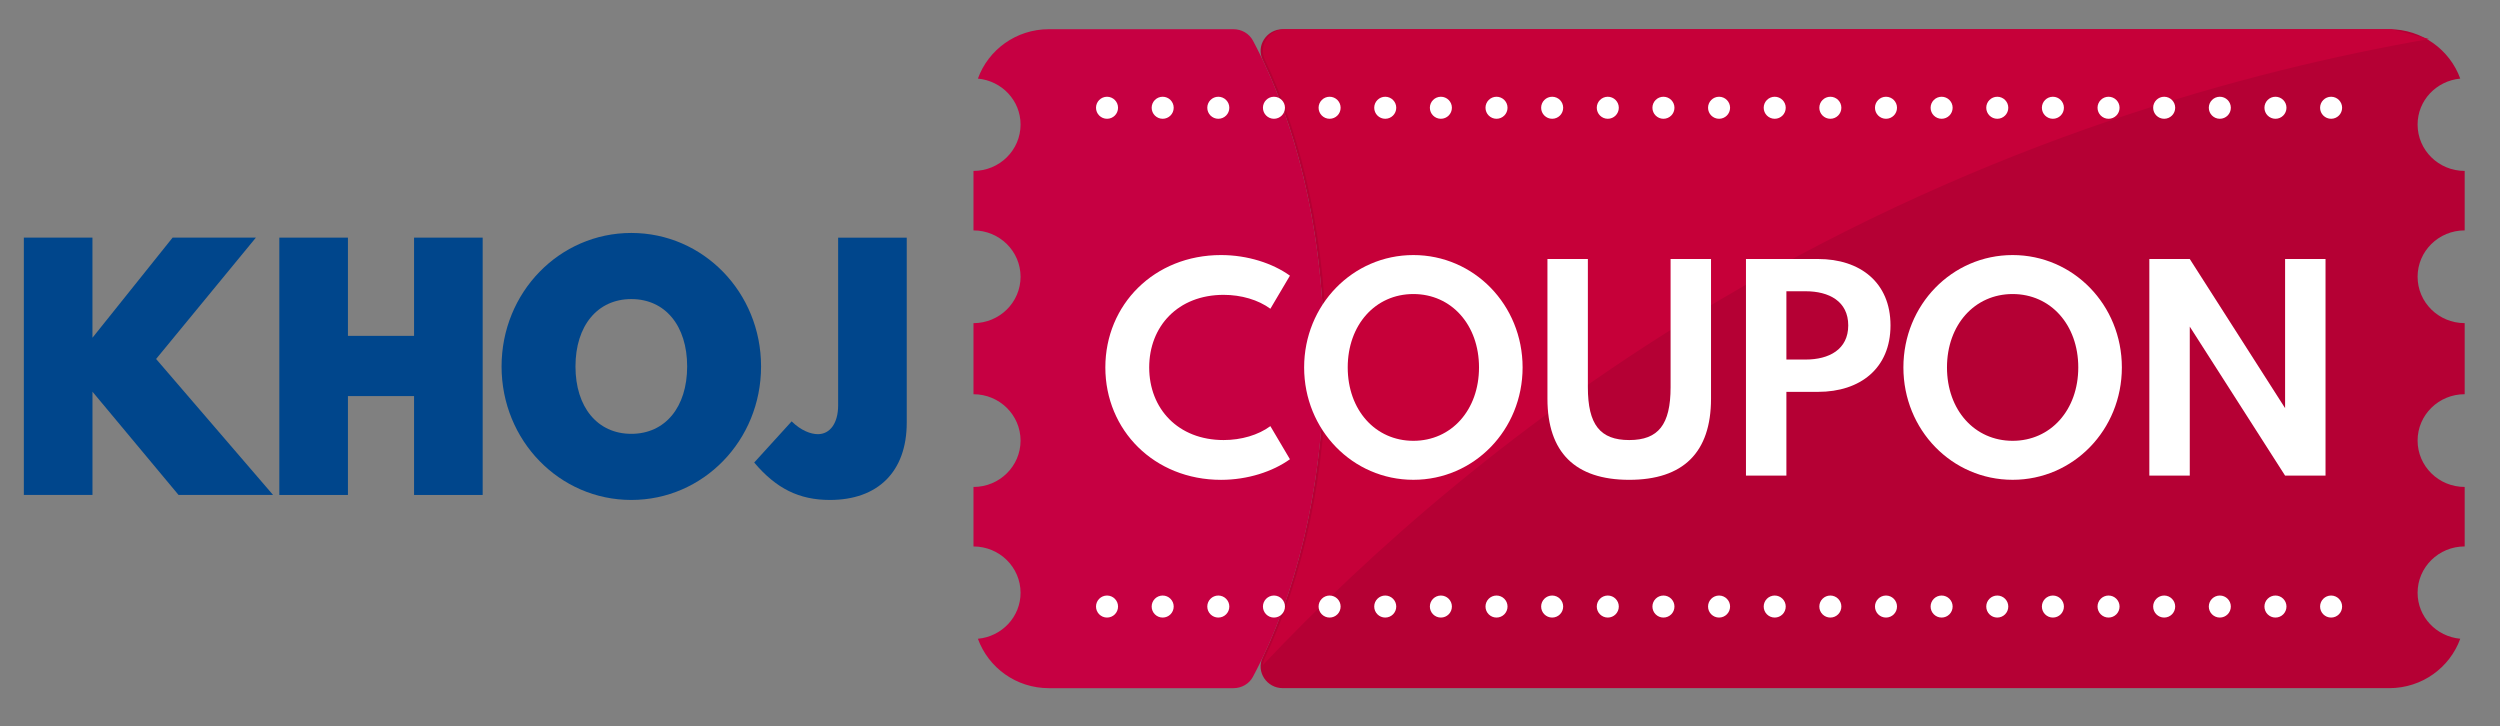 <?xml version="1.0" encoding="utf-8"?>
<!-- Generator: Adobe Illustrator 24.0.1, SVG Export Plug-In . SVG Version: 6.00 Build 0)  -->
<svg version="1.1" id="Layer_1" xmlns="http://www.w3.org/2000/svg" xmlns:xlink="http://www.w3.org/1999/xlink" x="0px" y="0px"
	 viewBox="0 0 1053 306" style="enable-background:new 0 0 1053 306;" xml:space="preserve">
<rect x="0" y="0" width="1053" height="306" fill="#808080" stroke="none"/>
<style type="text/css">
	.st0{fill:#B50034;}
	.st1{fill:#C60042;}
	.st2{fill:#C60039;}
	.st3{fill:#FFFFFF;}
	.st4{fill:#00468C;}
</style>
<g id="Khoj_x5F_Coupon">
	<g id="coupon">
		<g>
			<path class="st0" d="M531.84,276.92c-2.88,6.03,1.7,12.93,8.46,12.93h466.06c13.81,0,25.52-8.69,29.9-20.81
				c-10.07-0.94-17.97-9.19-17.97-19.35c0-10.79,8.88-19.53,19.83-19.53v-25.06c-10.95,0-19.83-8.74-19.83-19.53
				c0-10.79,8.88-19.53,19.83-19.53v-29.94c-10.95,0-19.83-8.75-19.83-19.53s8.88-19.53,19.83-19.53V71.99
				c-10.95,0-19.83-8.74-19.83-19.53c0-10.16,7.9-18.41,17.97-19.35c-4.38-12.12-16.09-20.81-29.9-20.81l-466.06,0
				c-6.76,0-11.33,6.91-8.46,12.93c16.16,33.86,25.92,77.8,25.92,125.84S547.99,243.07,531.84,276.92z"/>
			<path class="st1" d="M411.89,33.11c10.07,0.94,17.97,9.19,17.97,19.35c0,10.79-8.88,19.53-19.83,19.53v25.06
				c10.95,0,19.83,8.74,19.83,19.53s-8.88,19.53-19.83,19.53v29.94c10.95,0,19.83,8.74,19.83,19.53c0,10.79-8.88,19.53-19.83,19.53
				v25.06c10.95,0,19.83,8.74,19.83,19.53c0,10.16-7.9,18.41-17.97,19.35c4.38,12.12,16.09,20.81,29.9,20.81h77.75
				c3.42,0,6.6-1.81,8.19-4.79c18.6-34.8,30.04-81.99,30.04-133.99s-11.44-99.19-30.04-133.99c-1.59-2.98-4.78-4.79-8.19-4.79
				l-77.75,0C427.98,12.3,416.26,20.99,411.89,33.11z"/>
			<path class="st2" d="M1007.34,12.3H541.28c-6.76,0-11.34,6.91-8.46,12.94c16.15,33.85,25.92,77.79,25.92,125.84
				s-9.77,91.99-25.92,125.85c-0.5,1.04-0.77,2.1-0.86,3.16c44.47-47.06,107.62-103.6,192.3-153.68
				C838.71,58.73,947.09,29.7,1023.09,16.44L1007.34,12.3z"/>
		</g>
		<g>
			<path class="st3" d="M470.92,45.39c0-2.56-2.08-4.64-4.64-4.64c-2.56,0-4.64,2.08-4.64,4.64c0,2.56,2.08,4.64,4.64,4.64
				C468.85,50.04,470.92,47.96,470.92,45.39z"/>
			<path class="st3" d="M494.36,45.39c0-2.56-2.08-4.64-4.64-4.64c-2.56,0-4.64,2.08-4.64,4.64c0,2.56,2.08,4.64,4.64,4.64
				C492.28,50.04,494.36,47.96,494.36,45.39z"/>
			<path class="st3" d="M517.79,45.39c0-2.56-2.08-4.64-4.64-4.64c-2.56,0-4.64,2.08-4.64,4.64c0,2.56,2.08,4.64,4.64,4.64
				C515.72,50.04,517.79,47.96,517.79,45.39z"/>
			<path class="st3" d="M541.23,45.39c0-2.56-2.08-4.64-4.64-4.64s-4.64,2.08-4.64,4.64c0,2.56,2.08,4.64,4.64,4.64
				S541.23,47.96,541.23,45.39z"/>
			<path class="st3" d="M564.67,45.39c0-2.56-2.08-4.64-4.64-4.64c-2.56,0-4.64,2.08-4.64,4.64c0,2.56,2.08,4.64,4.64,4.64
				C562.59,50.04,564.67,47.96,564.67,45.39z"/>
			<path class="st3" d="M588.1,45.39c0-2.56-2.08-4.64-4.64-4.64c-2.56,0-4.64,2.08-4.64,4.64c0,2.56,2.08,4.64,4.64,4.64
				C586.02,50.04,588.1,47.96,588.1,45.39z"/>
			<path class="st3" d="M611.54,45.39c0-2.56-2.08-4.64-4.64-4.64s-4.64,2.08-4.64,4.64c0,2.56,2.08,4.64,4.64,4.64
				S611.54,47.96,611.54,45.39z"/>
			<path class="st3" d="M634.97,45.39c0-2.56-2.08-4.64-4.64-4.64s-4.64,2.08-4.64,4.64c0,2.56,2.08,4.64,4.64,4.64
				S634.97,47.96,634.97,45.39z"/>
			<path class="st3" d="M658.41,45.39c0-2.56-2.08-4.64-4.64-4.64c-2.56,0-4.64,2.08-4.64,4.64c0,2.56,2.08,4.64,4.64,4.64
				C656.33,50.04,658.41,47.96,658.41,45.39z"/>
			<path class="st3" d="M681.84,45.39c0-2.56-2.08-4.64-4.64-4.64c-2.56,0-4.64,2.08-4.64,4.64c0,2.56,2.08,4.64,4.64,4.64
				C679.76,50.04,681.84,47.96,681.84,45.39z"/>
			<path class="st3" d="M705.28,45.39c0-2.56-2.08-4.64-4.64-4.64c-2.56,0-4.64,2.08-4.64,4.64c0,2.56,2.08,4.64,4.64,4.64
				C703.2,50.04,705.28,47.96,705.28,45.39z"/>
			<path class="st3" d="M728.71,45.39c0-2.56-2.08-4.64-4.64-4.64s-4.64,2.08-4.64,4.64c0,2.56,2.08,4.64,4.64,4.64
				S728.71,47.96,728.71,45.39z"/>
			<path class="st3" d="M752.15,45.39c0-2.56-2.08-4.64-4.64-4.64c-2.56,0-4.64,2.08-4.64,4.64c0,2.56,2.08,4.64,4.64,4.64
				C750.07,50.04,752.15,47.96,752.15,45.39z"/>
			<path class="st3" d="M775.58,45.39c0-2.56-2.08-4.64-4.64-4.64c-2.56,0-4.64,2.08-4.64,4.64c0,2.56,2.08,4.64,4.64,4.64
				C773.5,50.04,775.58,47.96,775.58,45.39z"/>
			<path class="st3" d="M799.02,45.39c0-2.56-2.08-4.64-4.64-4.64c-2.56,0-4.64,2.08-4.64,4.64c0,2.56,2.08,4.64,4.64,4.64
				C796.94,50.04,799.02,47.96,799.02,45.39z"/>
			<path class="st3" d="M822.45,45.39c0-2.56-2.08-4.64-4.64-4.64s-4.64,2.08-4.64,4.64c0,2.56,2.08,4.64,4.64,4.64
				S822.45,47.96,822.45,45.39z"/>
			<path class="st3" d="M845.89,45.39c0-2.56-2.08-4.64-4.64-4.64c-2.56,0-4.64,2.08-4.64,4.64c0,2.56,2.08,4.64,4.64,4.64
				C843.81,50.04,845.89,47.96,845.89,45.39z"/>
			<path class="st3" d="M869.32,45.39c0-2.56-2.08-4.64-4.64-4.64c-2.56,0-4.64,2.08-4.64,4.64c0,2.56,2.08,4.64,4.64,4.64
				C867.24,50.04,869.32,47.96,869.32,45.39z"/>
			<path class="st3" d="M892.76,45.39c0-2.56-2.08-4.64-4.64-4.64c-2.56,0-4.64,2.08-4.64,4.64c0,2.56,2.08,4.64,4.64,4.64
				C890.68,50.04,892.76,47.96,892.76,45.39z"/>
			<path class="st3" d="M916.19,45.39c0-2.56-2.08-4.64-4.64-4.64s-4.64,2.08-4.64,4.64c0,2.56,2.08,4.64,4.64,4.64
				S916.19,47.96,916.19,45.39z"/>
			<path class="st3" d="M939.63,45.39c0-2.56-2.08-4.64-4.64-4.64c-2.56,0-4.64,2.08-4.64,4.64c0,2.56,2.08,4.64,4.64,4.64
				C937.55,50.04,939.63,47.96,939.63,45.39z"/>
			<path class="st3" d="M963.06,45.39c0-2.56-2.08-4.64-4.64-4.64c-2.56,0-4.64,2.08-4.64,4.64c0,2.56,2.08,4.64,4.64,4.64
				C960.98,50.04,963.06,47.96,963.06,45.39z"/>
			<path class="st3" d="M986.5,45.39c0-2.56-2.08-4.64-4.64-4.64c-2.56,0-4.64,2.08-4.64,4.64c0,2.56,2.08,4.64,4.64,4.64
				C984.42,50.04,986.5,47.96,986.5,45.39z"/>
		</g>
		<g>
			<path class="st3" d="M470.92,255.48c0-2.56-2.08-4.64-4.64-4.64c-2.56,0-4.64,2.08-4.64,4.64c0,2.56,2.08,4.64,4.64,4.64
				C468.85,260.12,470.92,258.05,470.92,255.48z"/>
			<path class="st3" d="M494.36,255.48c0-2.56-2.08-4.64-4.64-4.64c-2.56,0-4.64,2.08-4.64,4.64c0,2.56,2.08,4.64,4.64,4.64
				C492.28,260.12,494.36,258.05,494.36,255.48z"/>
			<path class="st3" d="M517.79,255.48c0-2.56-2.08-4.64-4.64-4.64c-2.56,0-4.64,2.08-4.64,4.64c0,2.56,2.08,4.64,4.64,4.64
				C515.72,260.12,517.79,258.05,517.79,255.48z"/>
			<path class="st3" d="M541.23,255.48c0-2.56-2.08-4.64-4.64-4.64s-4.64,2.08-4.64,4.64c0,2.56,2.08,4.64,4.64,4.64
				S541.23,258.05,541.23,255.48z"/>
			<path class="st3" d="M564.67,255.48c0-2.56-2.08-4.64-4.64-4.64c-2.56,0-4.64,2.08-4.64,4.64c0,2.56,2.08,4.64,4.64,4.64
				C562.59,260.12,564.67,258.05,564.67,255.48z"/>
			<path class="st3" d="M588.1,255.48c0-2.56-2.08-4.64-4.64-4.64c-2.56,0-4.64,2.08-4.64,4.64c0,2.56,2.08,4.64,4.64,4.64
				C586.02,260.12,588.1,258.05,588.1,255.48z"/>
			<path class="st3" d="M611.54,255.48c0-2.56-2.08-4.64-4.64-4.64s-4.64,2.08-4.64,4.64c0,2.56,2.08,4.64,4.64,4.64
				S611.54,258.05,611.54,255.48z"/>
			<path class="st3" d="M634.97,255.48c0-2.56-2.08-4.64-4.64-4.64s-4.64,2.08-4.64,4.64c0,2.56,2.08,4.64,4.64,4.64
				S634.97,258.05,634.97,255.48z"/>
			<path class="st3" d="M658.41,255.48c0-2.56-2.08-4.64-4.64-4.64c-2.56,0-4.64,2.08-4.64,4.64c0,2.56,2.08,4.64,4.64,4.64
				C656.33,260.12,658.41,258.05,658.41,255.48z"/>
			<path class="st3" d="M681.84,255.48c0-2.56-2.08-4.64-4.64-4.64c-2.56,0-4.64,2.08-4.64,4.64c0,2.56,2.08,4.64,4.64,4.64
				C679.76,260.12,681.84,258.05,681.84,255.48z"/>
			<path class="st3" d="M705.28,255.48c0-2.56-2.08-4.64-4.64-4.64c-2.56,0-4.64,2.08-4.64,4.64c0,2.56,2.08,4.64,4.64,4.64
				C703.2,260.12,705.28,258.05,705.28,255.48z"/>
			<path class="st3" d="M728.71,255.48c0-2.56-2.08-4.64-4.64-4.64s-4.64,2.08-4.64,4.64c0,2.56,2.08,4.64,4.64,4.64
				S728.71,258.05,728.71,255.48z"/>
			<path class="st3" d="M752.15,255.48c0-2.56-2.08-4.64-4.64-4.64c-2.56,0-4.64,2.08-4.64,4.64c0,2.56,2.08,4.64,4.64,4.64
				C750.07,260.12,752.15,258.05,752.15,255.48z"/>
			<path class="st3" d="M775.58,255.48c0-2.56-2.08-4.64-4.64-4.64c-2.56,0-4.64,2.08-4.64,4.64c0,2.56,2.08,4.64,4.64,4.64
				C773.5,260.12,775.58,258.05,775.58,255.48z"/>
			<path class="st3" d="M799.02,255.48c0-2.56-2.08-4.64-4.64-4.64c-2.56,0-4.64,2.08-4.64,4.64c0,2.56,2.08,4.64,4.64,4.64
				C796.94,260.12,799.02,258.05,799.02,255.48z"/>
			<path class="st3" d="M822.45,255.48c0-2.56-2.08-4.64-4.64-4.64s-4.64,2.08-4.64,4.64c0,2.56,2.08,4.64,4.64,4.64
				S822.45,258.05,822.45,255.48z"/>
			<path class="st3" d="M845.89,255.48c0-2.56-2.08-4.64-4.64-4.64c-2.56,0-4.64,2.08-4.64,4.64c0,2.56,2.08,4.64,4.64,4.64
				C843.81,260.12,845.89,258.05,845.89,255.48z"/>
			<path class="st3" d="M869.32,255.48c0-2.56-2.08-4.64-4.64-4.64c-2.56,0-4.64,2.08-4.64,4.64c0,2.56,2.08,4.64,4.64,4.64
				C867.24,260.12,869.32,258.05,869.32,255.48z"/>
			<path class="st3" d="M892.76,255.48c0-2.56-2.08-4.64-4.64-4.64c-2.56,0-4.64,2.08-4.64,4.64c0,2.56,2.08,4.64,4.64,4.64
				C890.68,260.12,892.76,258.05,892.76,255.48z"/>
			<path class="st3" d="M916.19,255.48c0-2.56-2.08-4.64-4.64-4.64s-4.64,2.08-4.64,4.64c0,2.56,2.08,4.64,4.64,4.64
				S916.19,258.05,916.19,255.48z"/>
			<path class="st3" d="M939.63,255.48c0-2.56-2.08-4.64-4.64-4.64c-2.56,0-4.64,2.08-4.64,4.64c0,2.56,2.08,4.64,4.64,4.64
				C937.55,260.12,939.63,258.05,939.63,255.48z"/>
			<path class="st3" d="M963.06,255.48c0-2.56-2.08-4.64-4.64-4.64c-2.56,0-4.64,2.08-4.64,4.64c0,2.56,2.08,4.64,4.64,4.64
				C960.98,260.12,963.06,258.05,963.06,255.48z"/>
			<path class="st3" d="M986.5,255.48c0-2.56-2.08-4.64-4.64-4.64c-2.56,0-4.64,2.08-4.64,4.64c0,2.56,2.08,4.64,4.64,4.64
				C984.42,260.12,986.5,258.05,986.5,255.48z"/>
		</g>
		<g>
			<path class="st3" d="M465.57,154.76c0-26.43,20.57-47.33,48.72-47.33c11.23,0,21.79,3.48,29.03,8.68l-8.24,13.94
				c-5.09-3.76-12.28-5.86-19.69-5.86c-19.24,0-31.35,13.27-31.35,30.58c0,17.31,12.11,30.58,31.35,30.58
				c7.41,0,14.6-2.1,19.69-5.86l8.24,13.94c-7.24,5.2-17.81,8.68-29.03,8.68C486.15,202.1,465.57,181.2,465.57,154.76z"/>
			<path class="st3" d="M595.31,107.43c25.55,0,46.01,21.01,46.01,47.33c0,26.32-20.46,47.33-46.01,47.33s-46.01-21.01-46.01-47.33
				C549.3,128.44,569.76,107.43,595.31,107.43z M595.31,185.67c16.04,0,27.65-13,27.65-30.91c0-17.92-11.61-30.91-27.65-30.91
				s-27.65,13-27.65,30.91C567.66,172.68,579.28,185.67,595.31,185.67z"/>
			<path class="st3" d="M668.81,109.09v54.03c0,15.71,5.14,22.23,17.42,22.23s17.42-6.53,17.42-22.23v-54.03h17.03v58.84
				c0,22.62-11.67,34.17-34.45,34.17c-22.78,0-34.45-11.56-34.45-34.17v-58.84H668.81z"/>
			<path class="st3" d="M735.4,109.09h30.36c17.81,0,30.52,9.95,30.52,27.98s-12.72,27.98-30.52,27.98h-13.33v35.28H735.4V109.09z
				 M752.43,122.69v28.75h8.13c9.79,0,17.92-4.2,17.92-14.38s-8.13-14.38-17.92-14.38H752.43z"/>
			<path class="st3" d="M847.72,107.43c25.55,0,46.01,21.01,46.01,47.33c0,26.32-20.46,47.33-46.01,47.33s-46.01-21.01-46.01-47.33
				C801.71,128.44,822.17,107.43,847.72,107.43z M847.72,185.67c16.04,0,27.65-13,27.65-30.91c0-17.92-11.61-30.91-27.65-30.91
				s-27.65,13-27.65,30.91C820.07,172.68,831.68,185.67,847.72,185.67z"/>
			<path class="st3" d="M905.3,200.33v-91.24h17.03l40.15,62.82v-62.82h17.03v91.24h-17.03l-40.15-62.76v62.76H905.3z"/>
		</g>
	</g>
	<g id="khoj">
		<path class="st4" d="M10.04,208.48V100.09h28.9v42.17l33.76-42.17h35.08L65.75,151.2l49.27,57.28H75.21l-36.26-43.49v43.49H10.04z
			"/>
		<path class="st4" d="M117.65,208.48V100.09h28.9v41.38h27.85v-41.38h28.9v108.39h-28.9v-41.65h-27.85v41.65H117.65z"/>
		<path class="st4" d="M265.91,98.12c30.28,0,54.65,25.03,54.65,56.23s-24.37,56.23-54.65,56.23c-30.28,0-54.65-25.03-54.65-56.23
			S235.62,98.12,265.91,98.12z M265.91,182.73c14.25,0,23.52-11.23,23.52-28.38s-9.26-28.38-23.52-28.38
			c-14.25,0-23.52,11.23-23.52,28.38S251.65,182.73,265.91,182.73z"/>
		<path class="st4" d="M317.67,194.82l15.77-17.34c3.94,3.88,8.08,5.39,11.04,5.39c5.19,0,8.54-4.73,8.54-12.09v-70.68h28.9V178
			c0,20.76-12.22,32.58-32.38,32.58C336.59,210.58,326.93,205.78,317.67,194.82z"/>
	</g>
</g>
</svg>
